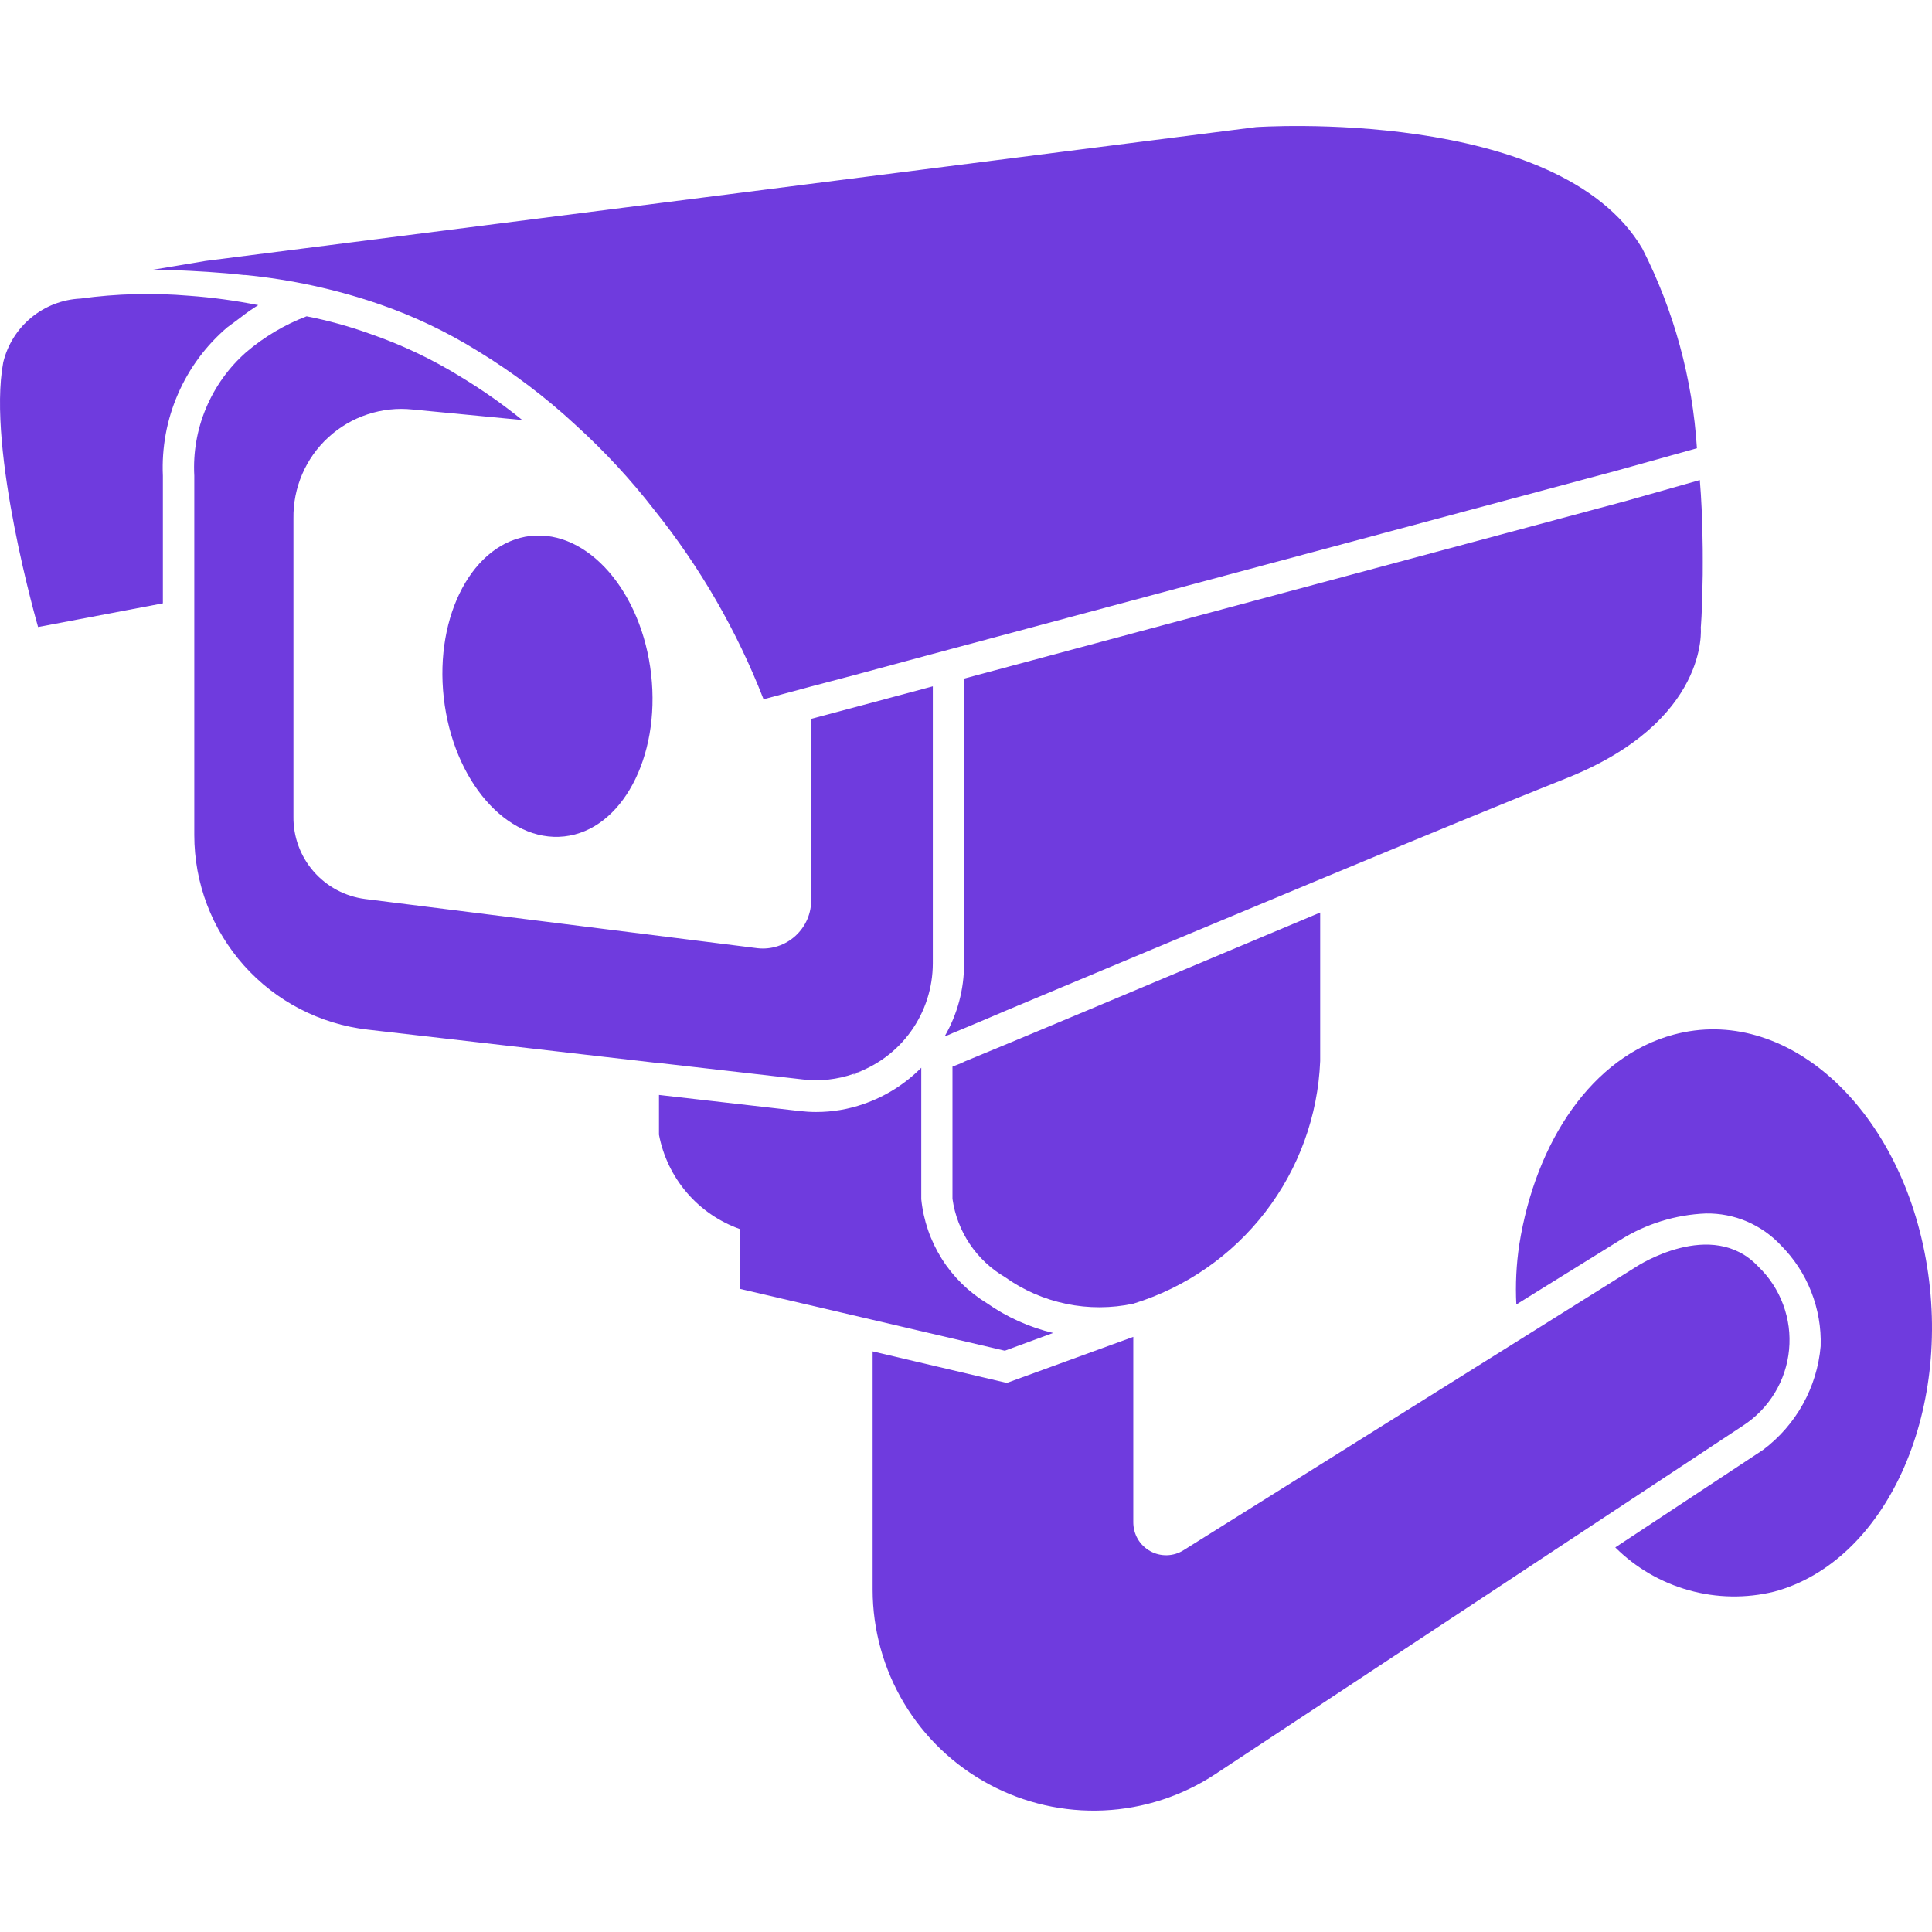 <svg width="46" height="46" viewBox="0 0 46 46" fill="none" xmlns="http://www.w3.org/2000/svg">
<path d="M15.698 25.31L19.118 25.701C19.525 25.749 19.937 25.703 20.324 25.568C20.873 25.381 21.351 25.028 21.689 24.556C22.027 24.084 22.209 23.519 22.21 22.938V16.341L20.52 16.794L19.314 17.116V21.413C19.317 21.576 19.285 21.738 19.221 21.888C19.156 22.038 19.06 22.173 18.939 22.283C18.819 22.393 18.676 22.477 18.52 22.527C18.365 22.578 18.201 22.595 18.038 22.577L8.694 21.405C8.218 21.344 7.78 21.11 7.466 20.748C7.151 20.386 6.98 19.92 6.987 19.44V12.349C6.981 11.985 7.051 11.625 7.195 11.291C7.338 10.957 7.551 10.657 7.819 10.412C8.087 10.166 8.404 9.98 8.749 9.866C9.094 9.752 9.459 9.712 9.821 9.75L12.435 10.001C11.976 9.629 11.492 9.289 10.987 8.983C10.298 8.555 9.563 8.206 8.795 7.943C8.308 7.768 7.808 7.63 7.3 7.531C6.776 7.731 6.29 8.02 5.863 8.384C5.448 8.749 5.121 9.204 4.907 9.714C4.692 10.223 4.596 10.775 4.626 11.327V19.881C4.625 21.026 5.045 22.132 5.808 22.987C6.57 23.841 7.62 24.385 8.758 24.515L15.692 25.313L15.698 25.31Z" fill="#6F3BDE"/>
<path d="M5.806 6.548H5.837C6.928 6.654 8.002 6.888 9.038 7.245C9.854 7.527 10.637 7.9 11.371 8.355C12.211 8.867 12.998 9.462 13.719 10.132C14.396 10.748 15.02 11.421 15.581 12.145C16.671 13.505 17.548 15.024 18.18 16.649L19.314 16.344L20.324 16.078L22.21 15.569L38.525 11.197L40.403 10.673C40.298 9.017 39.857 7.401 39.105 5.922C37.108 2.525 29.905 3.026 29.905 3.026L4.898 6.212L3.642 6.422C3.799 6.422 3.955 6.43 4.121 6.43C4.663 6.454 5.227 6.483 5.806 6.548Z" fill="#6F3BDE"/>
<path d="M45.854 29.979C45.196 26.316 42.499 23.921 39.851 24.633C37.918 25.15 36.564 27.169 36.173 29.635C36.102 30.106 36.079 30.583 36.103 31.059L38.575 29.525C39.189 29.139 39.894 28.921 40.618 28.892C40.952 28.887 41.284 28.951 41.591 29.082C41.898 29.213 42.175 29.407 42.403 29.651C42.716 29.966 42.962 30.341 43.124 30.754C43.287 31.168 43.364 31.61 43.349 32.053C43.307 32.538 43.163 33.007 42.927 33.432C42.691 33.857 42.368 34.227 41.98 34.519L41.909 34.566L38.459 36.843C38.946 37.328 39.55 37.679 40.212 37.863C40.873 38.048 41.571 38.06 42.239 37.897C44.892 37.187 46.511 33.641 45.854 29.979Z" fill="#6F3BDE"/>
<path d="M22.774 25.358L22.678 25.396V28.543C22.732 28.927 22.872 29.294 23.088 29.617C23.304 29.939 23.589 30.209 23.924 30.405C24.362 30.718 24.86 30.935 25.387 31.044C25.914 31.154 26.458 31.152 26.984 31.04C28.232 30.655 29.33 29.893 30.127 28.858C30.924 27.823 31.38 26.567 31.433 25.262V21.727C29.046 22.729 26.424 23.835 24.217 24.756L22.971 25.272C22.907 25.304 22.841 25.333 22.774 25.358Z" fill="#6F3BDE"/>
<path d="M41.862 30.155C40.759 28.981 38.967 30.155 38.967 30.155L28.181 36.909C28.063 36.984 27.927 37.025 27.787 37.029C27.646 37.033 27.508 36.999 27.385 36.931C27.263 36.863 27.161 36.764 27.09 36.643C27.02 36.522 26.983 36.384 26.983 36.244V31.83L23.971 32.927L20.777 32.176V37.85C20.778 38.801 21.035 39.733 21.523 40.549C22.011 41.365 22.711 42.033 23.548 42.483C24.386 42.934 25.329 43.148 26.279 43.105C27.228 43.062 28.148 42.762 28.941 42.238L41.502 33.943C41.809 33.744 42.067 33.477 42.257 33.164C42.446 32.852 42.563 32.5 42.597 32.136C42.632 31.771 42.584 31.404 42.456 31.061C42.329 30.718 42.126 30.408 41.862 30.155Z" fill="#6F3BDE"/>
<path d="M20.551 25.484C20.477 25.518 20.402 25.547 20.325 25.571V25.587C20.325 25.587 20.402 25.555 20.551 25.484Z" fill="#6F3BDE"/>
<path d="M22.954 16.157V22.95C22.955 23.555 22.795 24.151 22.492 24.675C22.557 24.652 22.621 24.626 22.684 24.596C22.941 24.487 23.215 24.378 23.505 24.252L23.927 24.072C28.119 22.316 34.787 19.522 37.279 18.536C40.715 17.174 40.495 14.944 40.495 14.944C40.495 14.944 40.527 14.576 40.535 13.965C40.542 13.785 40.542 13.59 40.542 13.378C40.542 13.186 40.542 12.963 40.535 12.737C40.527 12.33 40.511 11.892 40.472 11.43L38.735 11.922L22.954 16.157Z" fill="#6F3BDE"/>
<path d="M20.778 31.425L23.924 32.16L25.074 31.737C24.507 31.602 23.97 31.36 23.493 31.025C23.06 30.761 22.694 30.401 22.424 29.972C22.154 29.543 21.986 29.057 21.935 28.553V25.422C21.551 25.81 21.082 26.105 20.566 26.284C20.201 26.412 19.818 26.477 19.431 26.476C19.3 26.476 19.169 26.468 19.039 26.453L15.69 26.07V27.017C15.787 27.526 16.015 28.002 16.353 28.396C16.691 28.791 17.126 29.089 17.615 29.263V30.687L20.778 31.425Z" fill="#6F3BDE"/>
<path d="M12.633 12.76C11.27 12.914 10.344 14.64 10.566 16.615C10.789 18.59 12.072 20.065 13.435 19.915C14.799 19.766 15.725 18.037 15.504 16.062C15.282 14.087 13.997 12.612 12.633 12.76Z" fill="#6F3BDE"/>
<path d="M5.415 7.791L5.607 7.65C5.763 7.533 5.912 7.415 6.061 7.321C6.09 7.301 6.12 7.284 6.149 7.265C5.606 7.157 5.057 7.082 4.504 7.042C3.642 6.969 2.774 6.991 1.917 7.109C1.487 7.129 1.076 7.288 0.744 7.562C0.412 7.836 0.178 8.21 0.077 8.628C-0.313 10.716 0.907 14.929 0.907 14.929L3.878 14.365V11.329C3.848 10.661 3.97 9.995 4.237 9.382C4.503 8.769 4.906 8.224 5.415 7.791Z" fill="#6F3BDE"/>
</svg>
